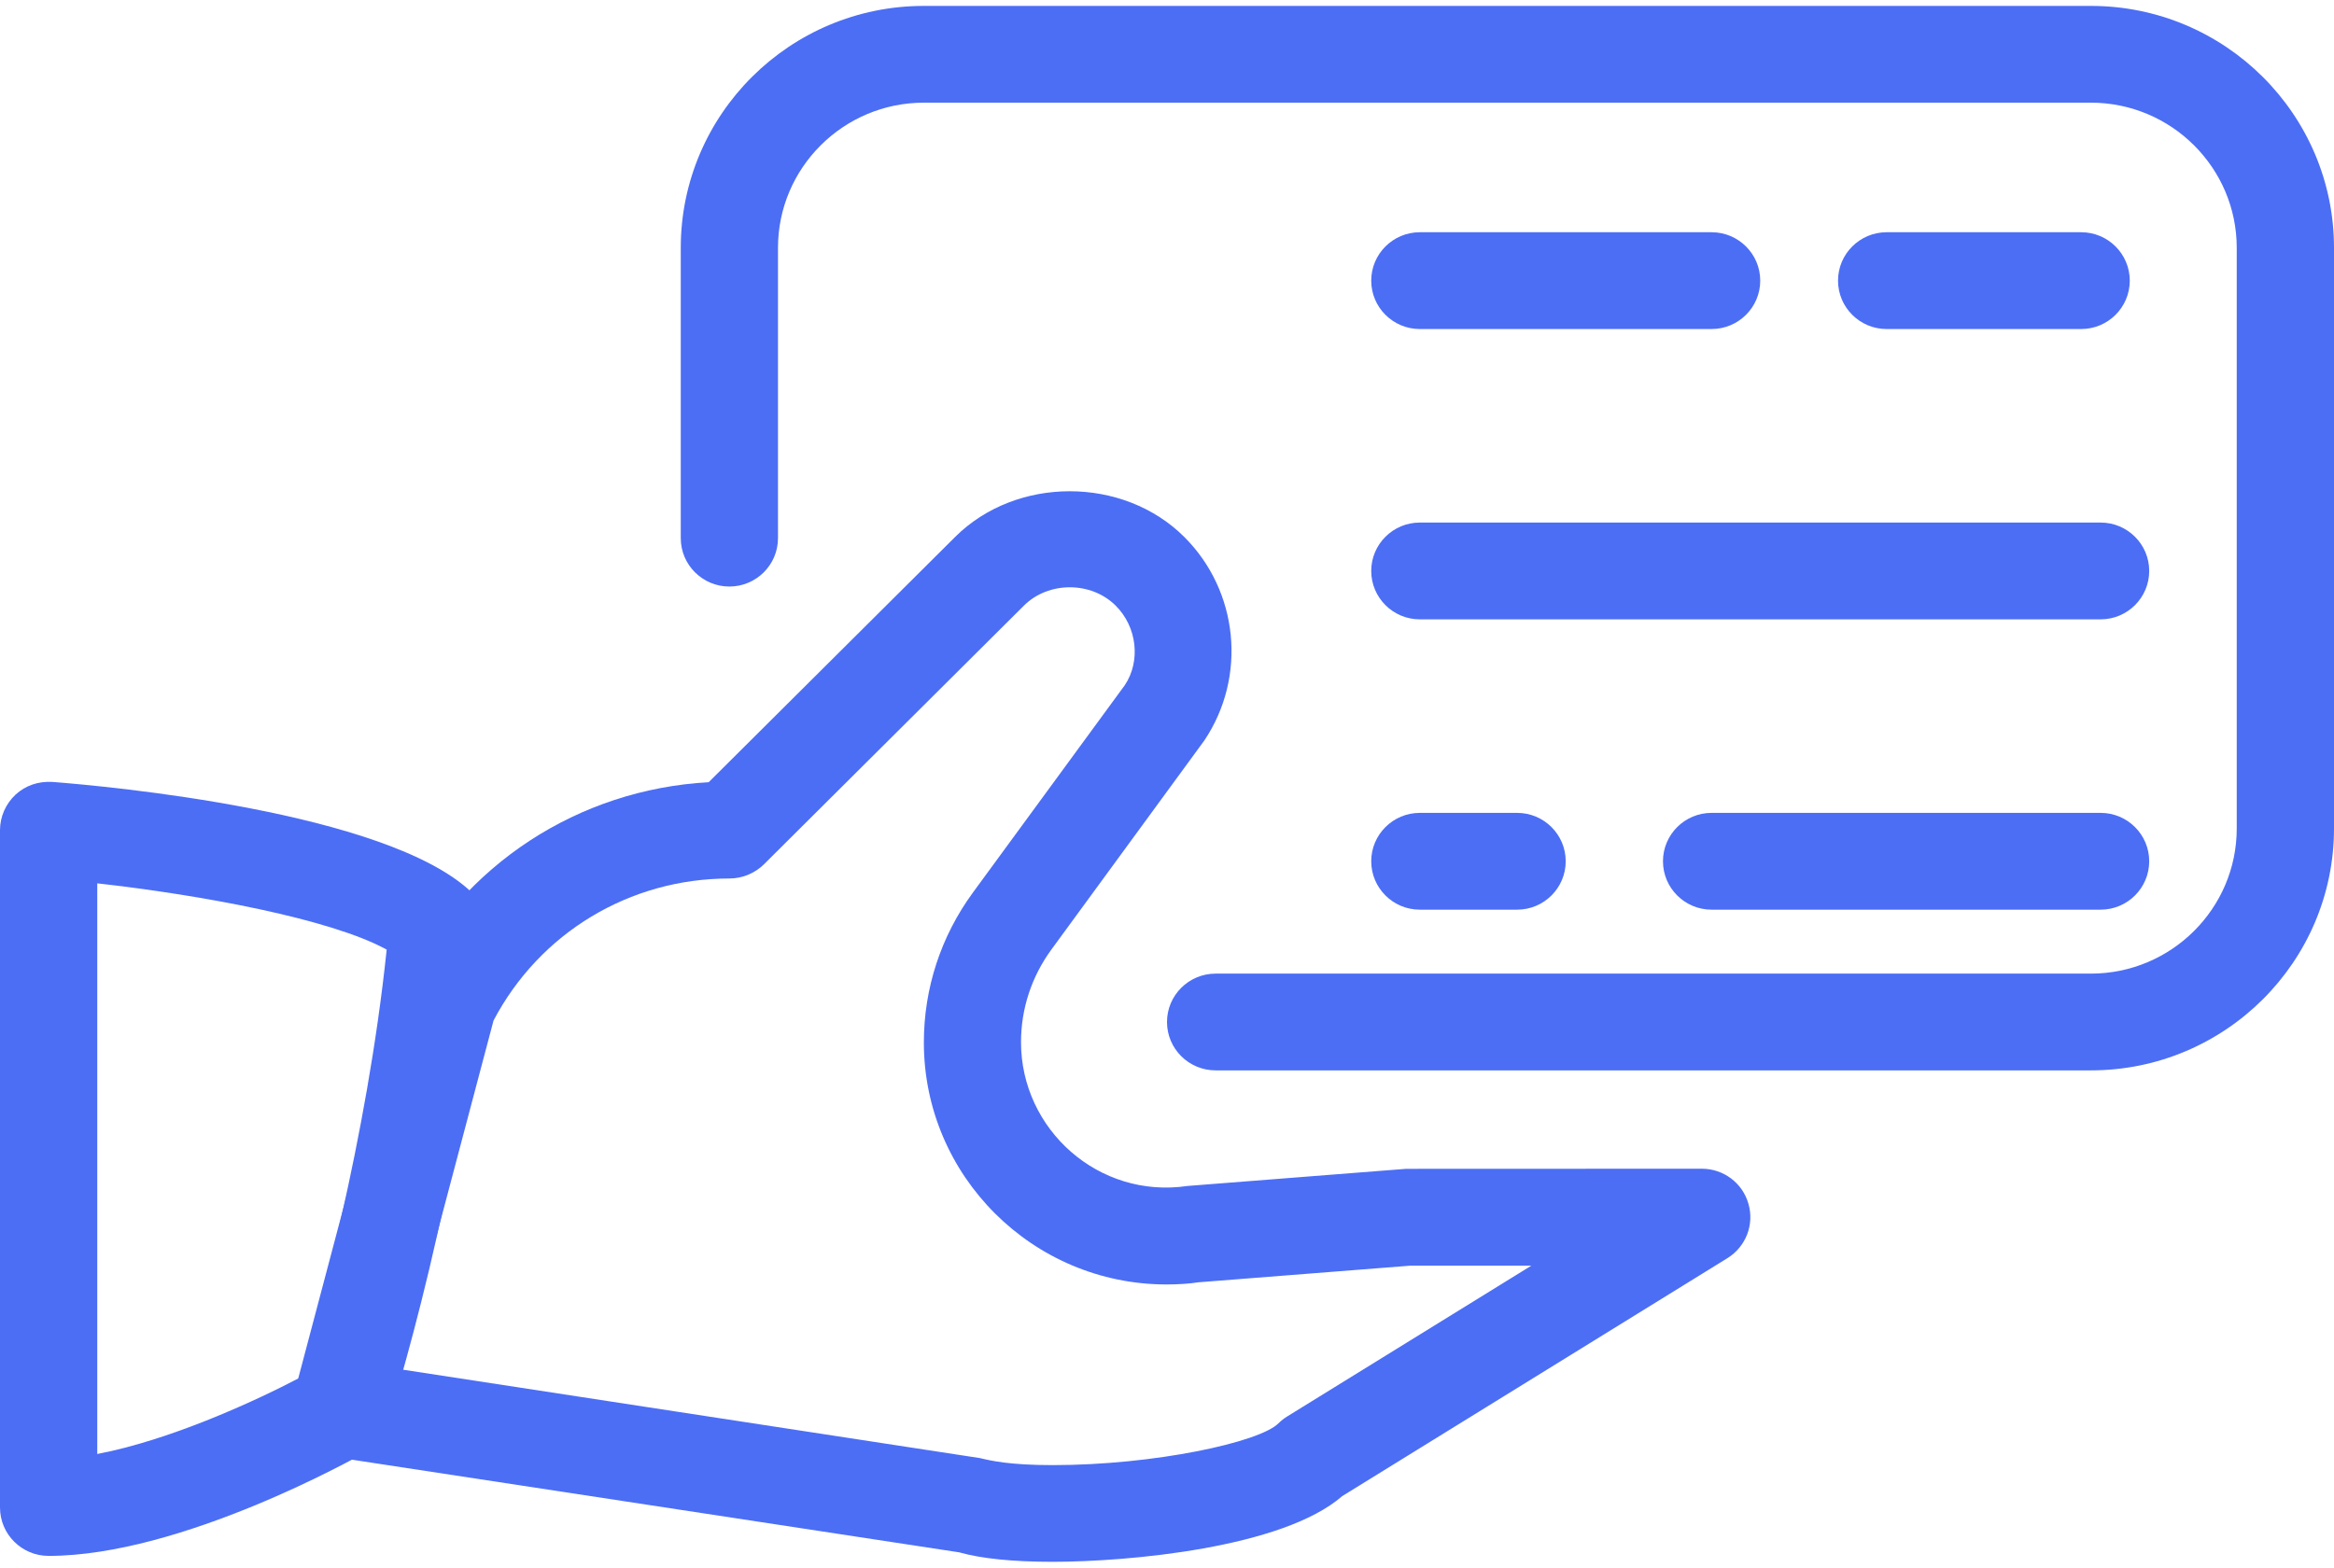 <?xml version="1.0" encoding="UTF-8"?>
<svg width="64px" height="43px" viewBox="0 0 64 43" version="1.1" xmlns="http://www.w3.org/2000/svg" xmlns:xlink="http://www.w3.org/1999/xlink">
    <!-- Generator: sketchtool 52.5 (67469) - http://www.bohemiancoding.com/sketch -->
    <title>D8035A0A-6910-432F-80C4-DE00BC9A56ED</title>
    <desc>Created with sketchtool.</desc>
    <g id="SIV-MODIFS" stroke="none" stroke-width="1" fill="none" fill-rule="evenodd">
        <g id="LandingSIV-cession_M_D_1.0" transform="translate(-1102, -997)" fill-rule="nonzero">
            <g id="Stacked-Group" transform="translate(0, 769)">
                <g id="Padding-Group-16" transform="translate(14, 0)">
                    <g id="Group-11" transform="translate(135, 110)">
                        <g id="Group-10" transform="translate(153, 108)">
                            <g id="Card-Pay" transform="translate(800, 0)">
                                <rect id="Rectangle-Copy-7" opacity="0.322" x="0" y="0" width="64" height="64"></rect>
                                <g id="Group-20" transform="translate(0, 10)" fill="#4C6EF5">
                                    <path d="M57.333,29.359 L33.333,29.359 C32.597,29.359 32,28.765 32,28.032 C32,27.3 32.597,26.705 33.333,26.705 L57.333,26.705 C59.539,26.705 61.333,24.919 61.333,22.724 L61.333,6.798 C61.333,4.603 59.539,2.816 57.333,2.816 L25.333,2.816 C23.128,2.816 21.333,4.603 21.333,6.798 L21.333,14.761 C21.333,15.493 20.736,16.088 20,16.088 C19.264,16.088 18.667,15.493 18.667,14.761 L18.667,6.798 C18.667,3.14 21.656,0.162 25.333,0.162 L57.333,0.162 C61.011,0.162 64,3.14 64,6.798 L64,22.724 C64,26.381 61.011,29.359 57.333,29.359 Z" id="Path"></path>
                                    <path d="M28.864,42.838 C27.768,42.838 26.907,42.75 26.299,42.578 L9.131,39.958 C8.757,39.902 8.424,39.687 8.219,39.374 C8.011,39.061 7.947,38.673 8.045,38.31 L10.992,27.178 C11.016,27.09 11.048,27.005 11.088,26.923 C12.699,23.711 15.861,21.654 19.432,21.455 L26.192,14.726 C27.869,13.057 30.797,13.057 32.472,14.726 C33.965,16.213 34.195,18.559 33.027,20.306 L28.832,26.042 C28.288,26.785 27.997,27.666 27.997,28.587 C27.997,30.973 30.12,32.892 32.565,32.529 L38.56,32.059 L46.664,32.056 C47.261,32.056 47.784,32.449 47.944,33.02 C48.109,33.59 47.872,34.198 47.365,34.511 L36.805,41.036 C35.171,42.459 30.933,42.838 28.864,42.838 Z M11,37.561 L26.869,39.993 C27.163,40.064 27.68,40.186 28.864,40.186 C31.656,40.186 34.536,39.56 35.056,39.04 C35.128,38.968 35.211,38.904 35.296,38.851 L41.989,34.716 L38.667,34.716 L32.859,35.172 C32.621,35.21 32.304,35.231 31.989,35.231 C28.32,35.231 25.333,32.253 25.333,28.595 C25.333,27.106 25.8,25.683 26.677,24.483 L30.843,18.793 C31.28,18.14 31.187,17.2 30.589,16.608 C29.917,15.942 28.752,15.942 28.08,16.608 L20.944,23.711 C20.693,23.955 20.355,24.096 20,24.096 C17.261,24.096 14.797,25.588 13.533,27.992 L11,37.561 Z" id="Shape"></path>
                                    <path d="M1.333,42.676 C0.597,42.676 5.32907052e-15,42.082 5.32907052e-15,41.349 L5.32907052e-15,22.769 C5.32907052e-15,22.4 0.157,22.047 0.427,21.795 C0.701,21.545 1.043,21.426 1.437,21.447 C2.944,21.564 10.581,22.259 12.917,24.46 C13.211,24.738 13.365,25.136 13.328,25.54 C12.723,32.436 10.691,38.83 10.605,39.101 C10.504,39.417 10.285,39.685 9.995,39.849 C9.792,39.961 4.979,42.676 1.333,42.676 Z M2.667,24.229 L2.667,39.881 C4.669,39.499 6.989,38.435 8.216,37.79 C8.677,36.239 10.053,31.3 10.603,26.047 C9.088,25.211 5.549,24.552 2.667,24.229 Z" id="Shape"></path>
                                    <path d="M38.933,9.025 L46.933,9.025 C47.669,9.025 48.267,8.43 48.267,7.698 C48.267,6.965 47.669,6.37 46.933,6.37 L38.933,6.37 C38.197,6.37 37.6,6.965 37.6,7.698 C37.6,8.43 38.197,9.025 38.933,9.025 Z" id="Path"></path>
                                    <path d="M51.733,9.025 L57.067,9.025 C57.803,9.025 58.4,8.43 58.4,7.698 C58.4,6.965 57.803,6.37 57.067,6.37 L51.733,6.37 C50.997,6.37 50.4,6.965 50.4,7.698 C50.4,8.43 50.997,9.025 51.733,9.025 Z" id="Path"></path>
                                    <path d="M57.6,22.296 L46.933,22.296 C46.197,22.296 45.6,22.891 45.6,23.623 C45.6,24.356 46.197,24.951 46.933,24.951 L57.6,24.951 C58.336,24.951 58.933,24.356 58.933,23.623 C58.933,22.891 58.336,22.296 57.6,22.296 Z" id="Path"></path>
                                    <path d="M38.933,24.951 L41.6,24.951 C42.336,24.951 42.933,24.356 42.933,23.623 C42.933,22.891 42.336,22.296 41.6,22.296 L38.933,22.296 C38.197,22.296 37.6,22.891 37.6,23.623 C37.6,24.356 38.197,24.951 38.933,24.951 Z" id="Path"></path>
                                    <path d="M38.933,16.988 L57.6,16.988 C58.336,16.988 58.933,16.393 58.933,15.66 C58.933,14.928 58.336,14.333 57.6,14.333 L38.933,14.333 C38.197,14.333 37.6,14.928 37.6,15.66 C37.6,16.393 38.197,16.988 38.933,16.988 Z" id="Path"></path>
                                </g>
                            </g>
                        </g>
                    </g>
                </g>
            </g>
        </g>
    </g>
</svg>